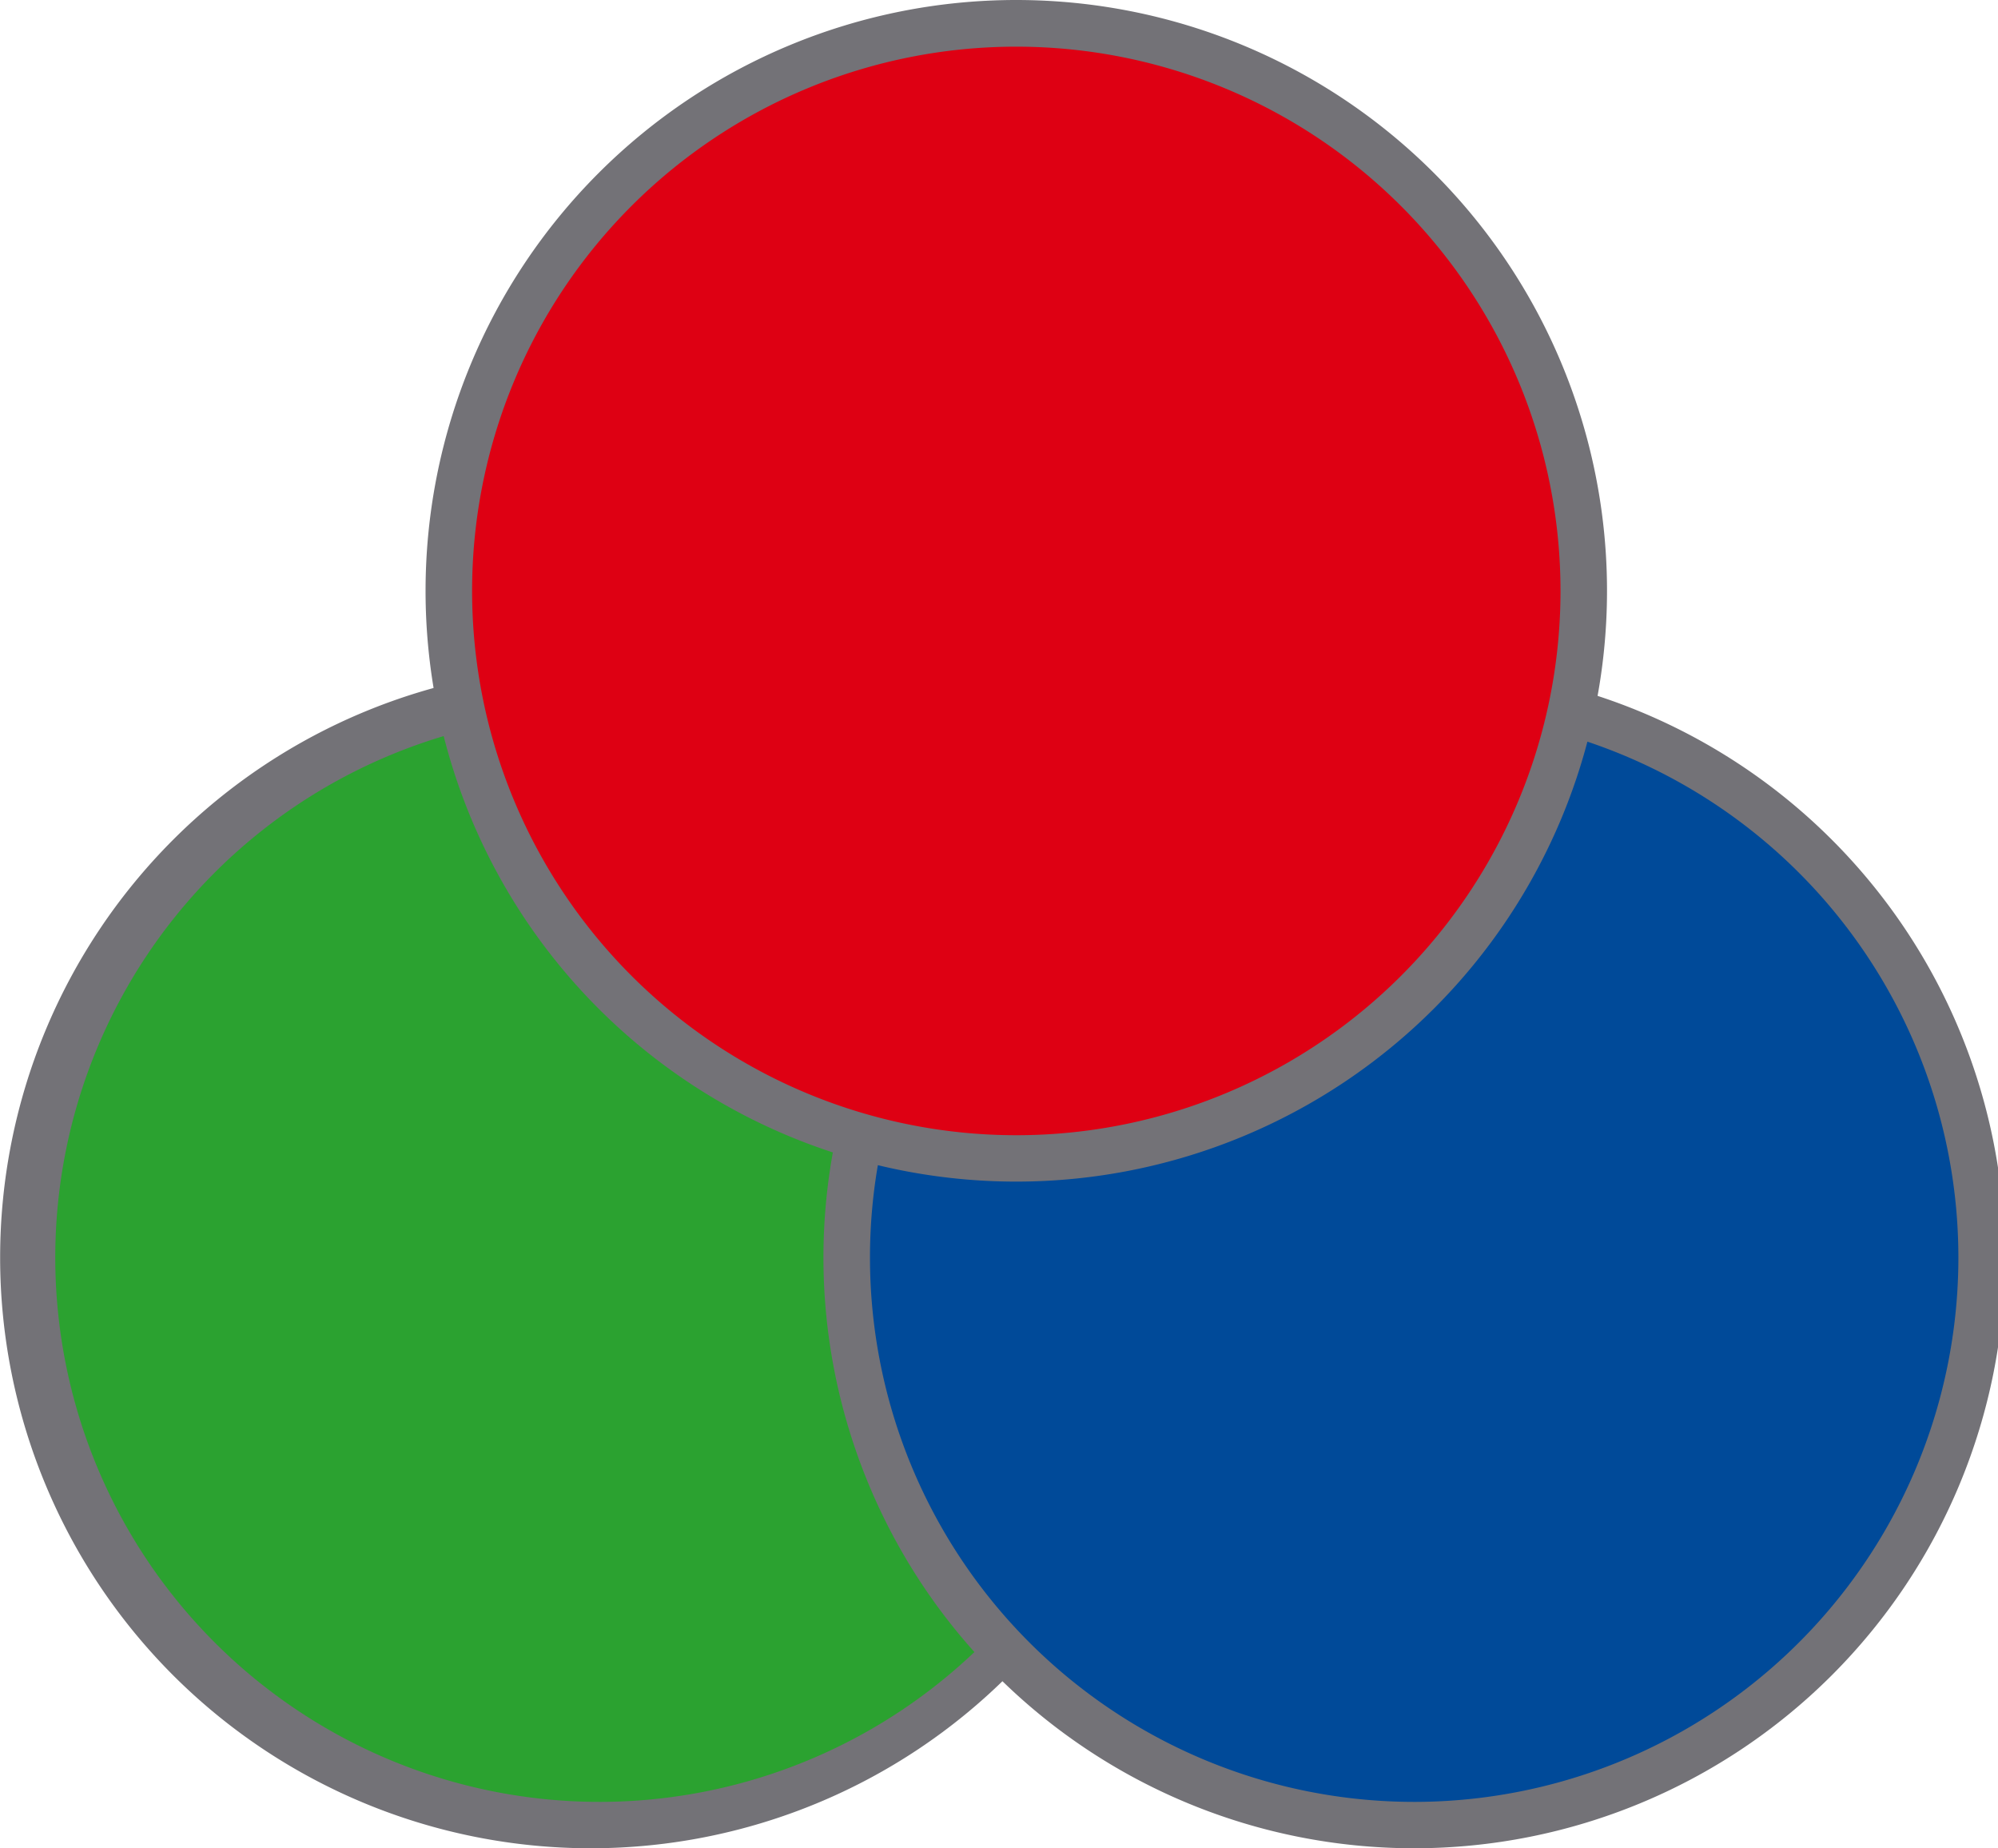 <svg xmlns="http://www.w3.org/2000/svg" viewBox="0 0 11.6 10.73" xmlns:v="https://vecta.io/nano"><path d="M6.73 7.3a3.3 3.3 0 0 1-5.633 2.333A3.3 3.3 0 0 1 3.43 4a3.3 3.3 0 0 1 3.3 3.3" fill="#2ba230"/><path d="M6.73 7.3h.13a3.43 3.43 0 0 1-5.855 2.425A3.43 3.43 0 0 1 3.43 3.87 3.43 3.43 0 0 1 6.86 7.3h-.22a3.16 3.16 0 0 0-5.394-2.234A3.16 3.16 0 0 0 3.48 10.46 3.16 3.16 0 0 0 6.64 7.3h.14z" fill="#737277"/><path d="M11.47 7.3a3.3 3.3 0 0 1-5.633 2.333A3.3 3.3 0 0 1 8.17 4a3.3 3.3 0 0 1 3.3 3.3" fill="#004a99"/><path d="M11.47 7.3h.17a3.43 3.43 0 0 1-5.855 2.425A3.43 3.43 0 0 1 8.21 3.87a3.43 3.43 0 0 1 3.43 3.43h-.27a3.16 3.16 0 0 0-5.394-2.234A3.16 3.16 0 0 0 8.21 10.46a3.16 3.16 0 0 0 3.16-3.16h.14z" fill="#737277"/><path d="M9.2 3.43a3.3 3.3 0 0 1-5.633 2.333A3.3 3.3 0 0 1 5.9.13a3.3 3.3 0 0 1 3.3 3.3" fill="#de0013"/><path d="M9.2 3.43h.13a3.43 3.43 0 0 1-5.855 2.425A3.43 3.43 0 0 1 5.9 0a3.43 3.43 0 0 1 3.43 3.43h-.27a3.16 3.16 0 0 0-5.394-2.234A3.16 3.16 0 0 0 5.9 6.59a3.16 3.16 0 0 0 3.16-3.16h.14z" fill="#737277"/></svg>
